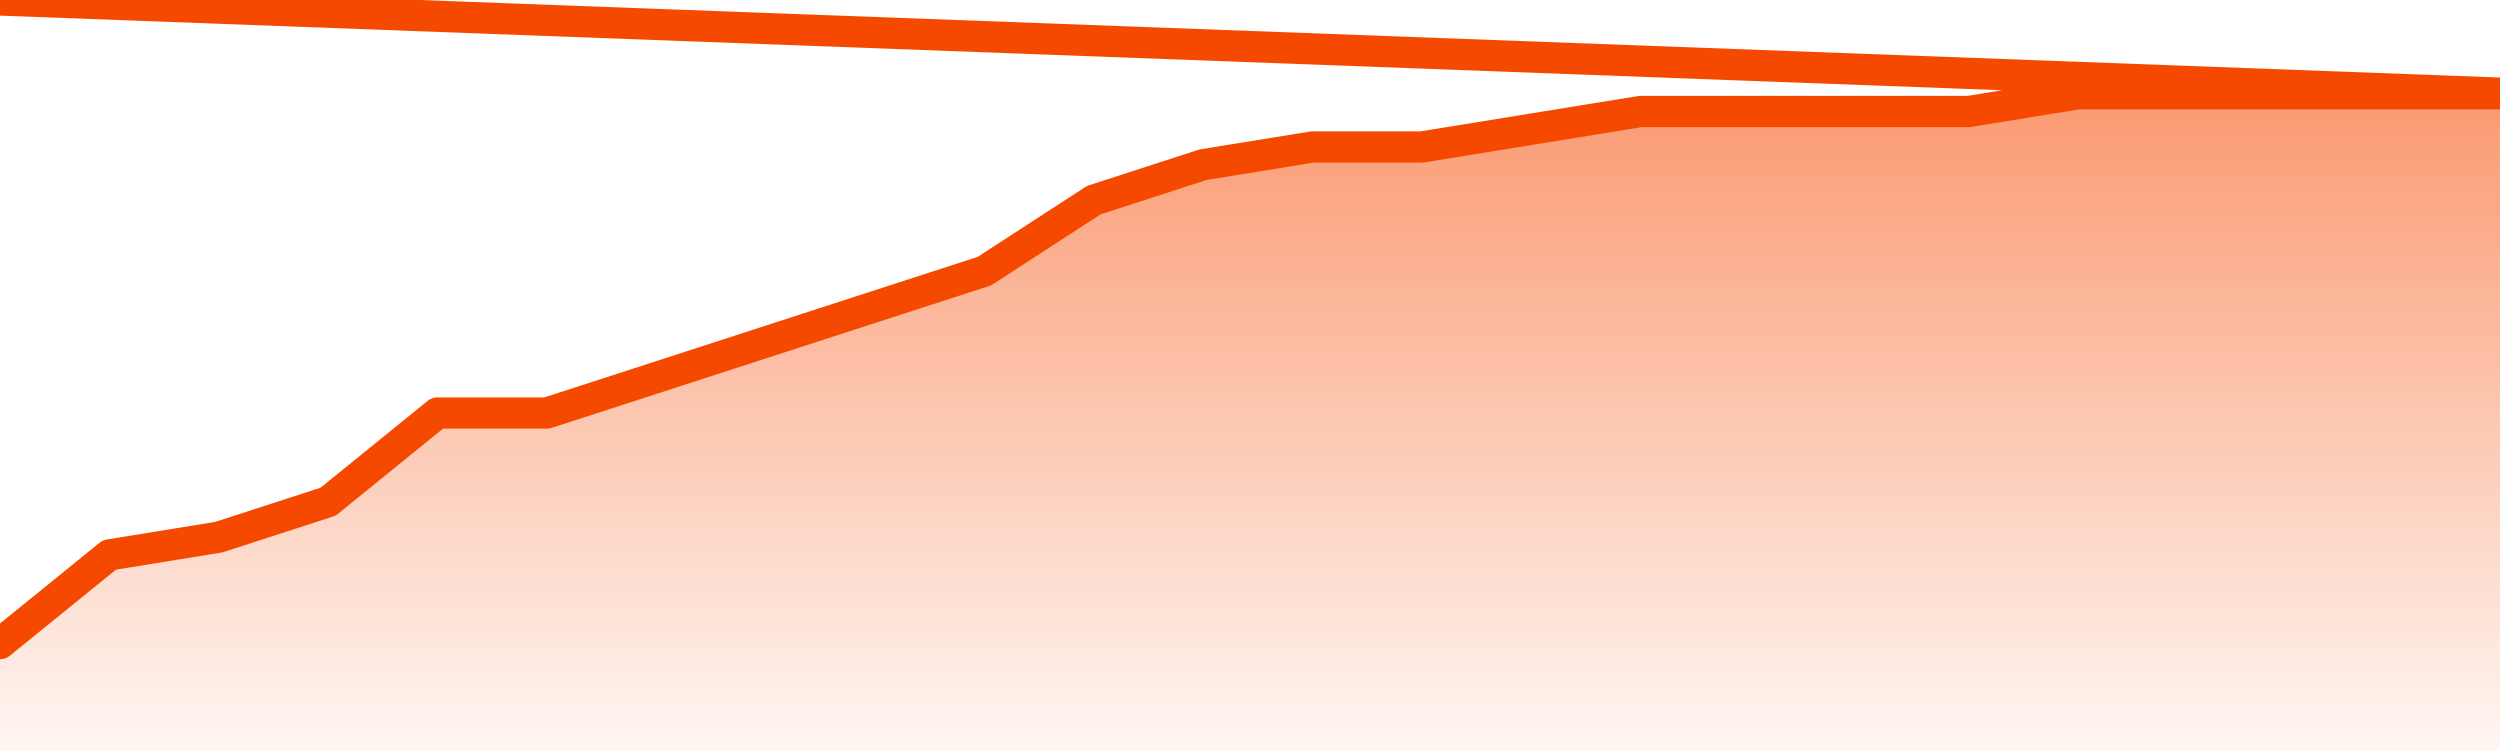       <svg
        version="1.1"
        xmlns="http://www.w3.org/2000/svg"
        width="80"
        height="24"
        viewBox="0 0 80 24">
        <defs>
          <linearGradient x1=".5" x2=".5" y2="1" id="gradient">
            <stop offset="0" stop-color="#F64900"/>
            <stop offset="1" stop-color="#f64900" stop-opacity="0"/>
          </linearGradient>
        </defs>
        <path
          fill="url(#gradient)"
          fill-opacity="0.56"
          stroke="none"
          d="M 0,26 0.0,20.595 3.5,17.757 7.0,17.189 10.5,16.054 14.0,13.216 17.5,13.216 21.0,12.081 24.5,10.946 28.0,9.811 31.5,8.676 35.0,6.405 38.5,5.27 42.0,4.703 45.5,4.703 49.0,4.135 52.5,3.568 56.0,3.568 59.5,3.568 63.0,3.568 66.5,3.0 70.0,3.0 73.5,3.0 77.0,3.0 80.5,3.0 82,26 Z"
        />
        <path
          fill="none"
          stroke="#F64900"
          stroke-width="1"
          stroke-linejoin="round"
          stroke-linecap="round"
          d="M 0.0,20.595 3.5,17.757 7.0,17.189 10.5,16.054 14.0,13.216 17.5,13.216 21.0,12.081 24.5,10.946 28.0,9.811 31.5,8.676 35.0,6.405 38.5,5.27 42.0,4.703 45.5,4.703 49.0,4.135 52.5,3.568 56.0,3.568 59.5,3.568 63.0,3.568 66.5,3.0 70.0,3.0 73.5,3.0 77.0,3.0 80.5,3.0.join(' ') }"
        />
      </svg>

